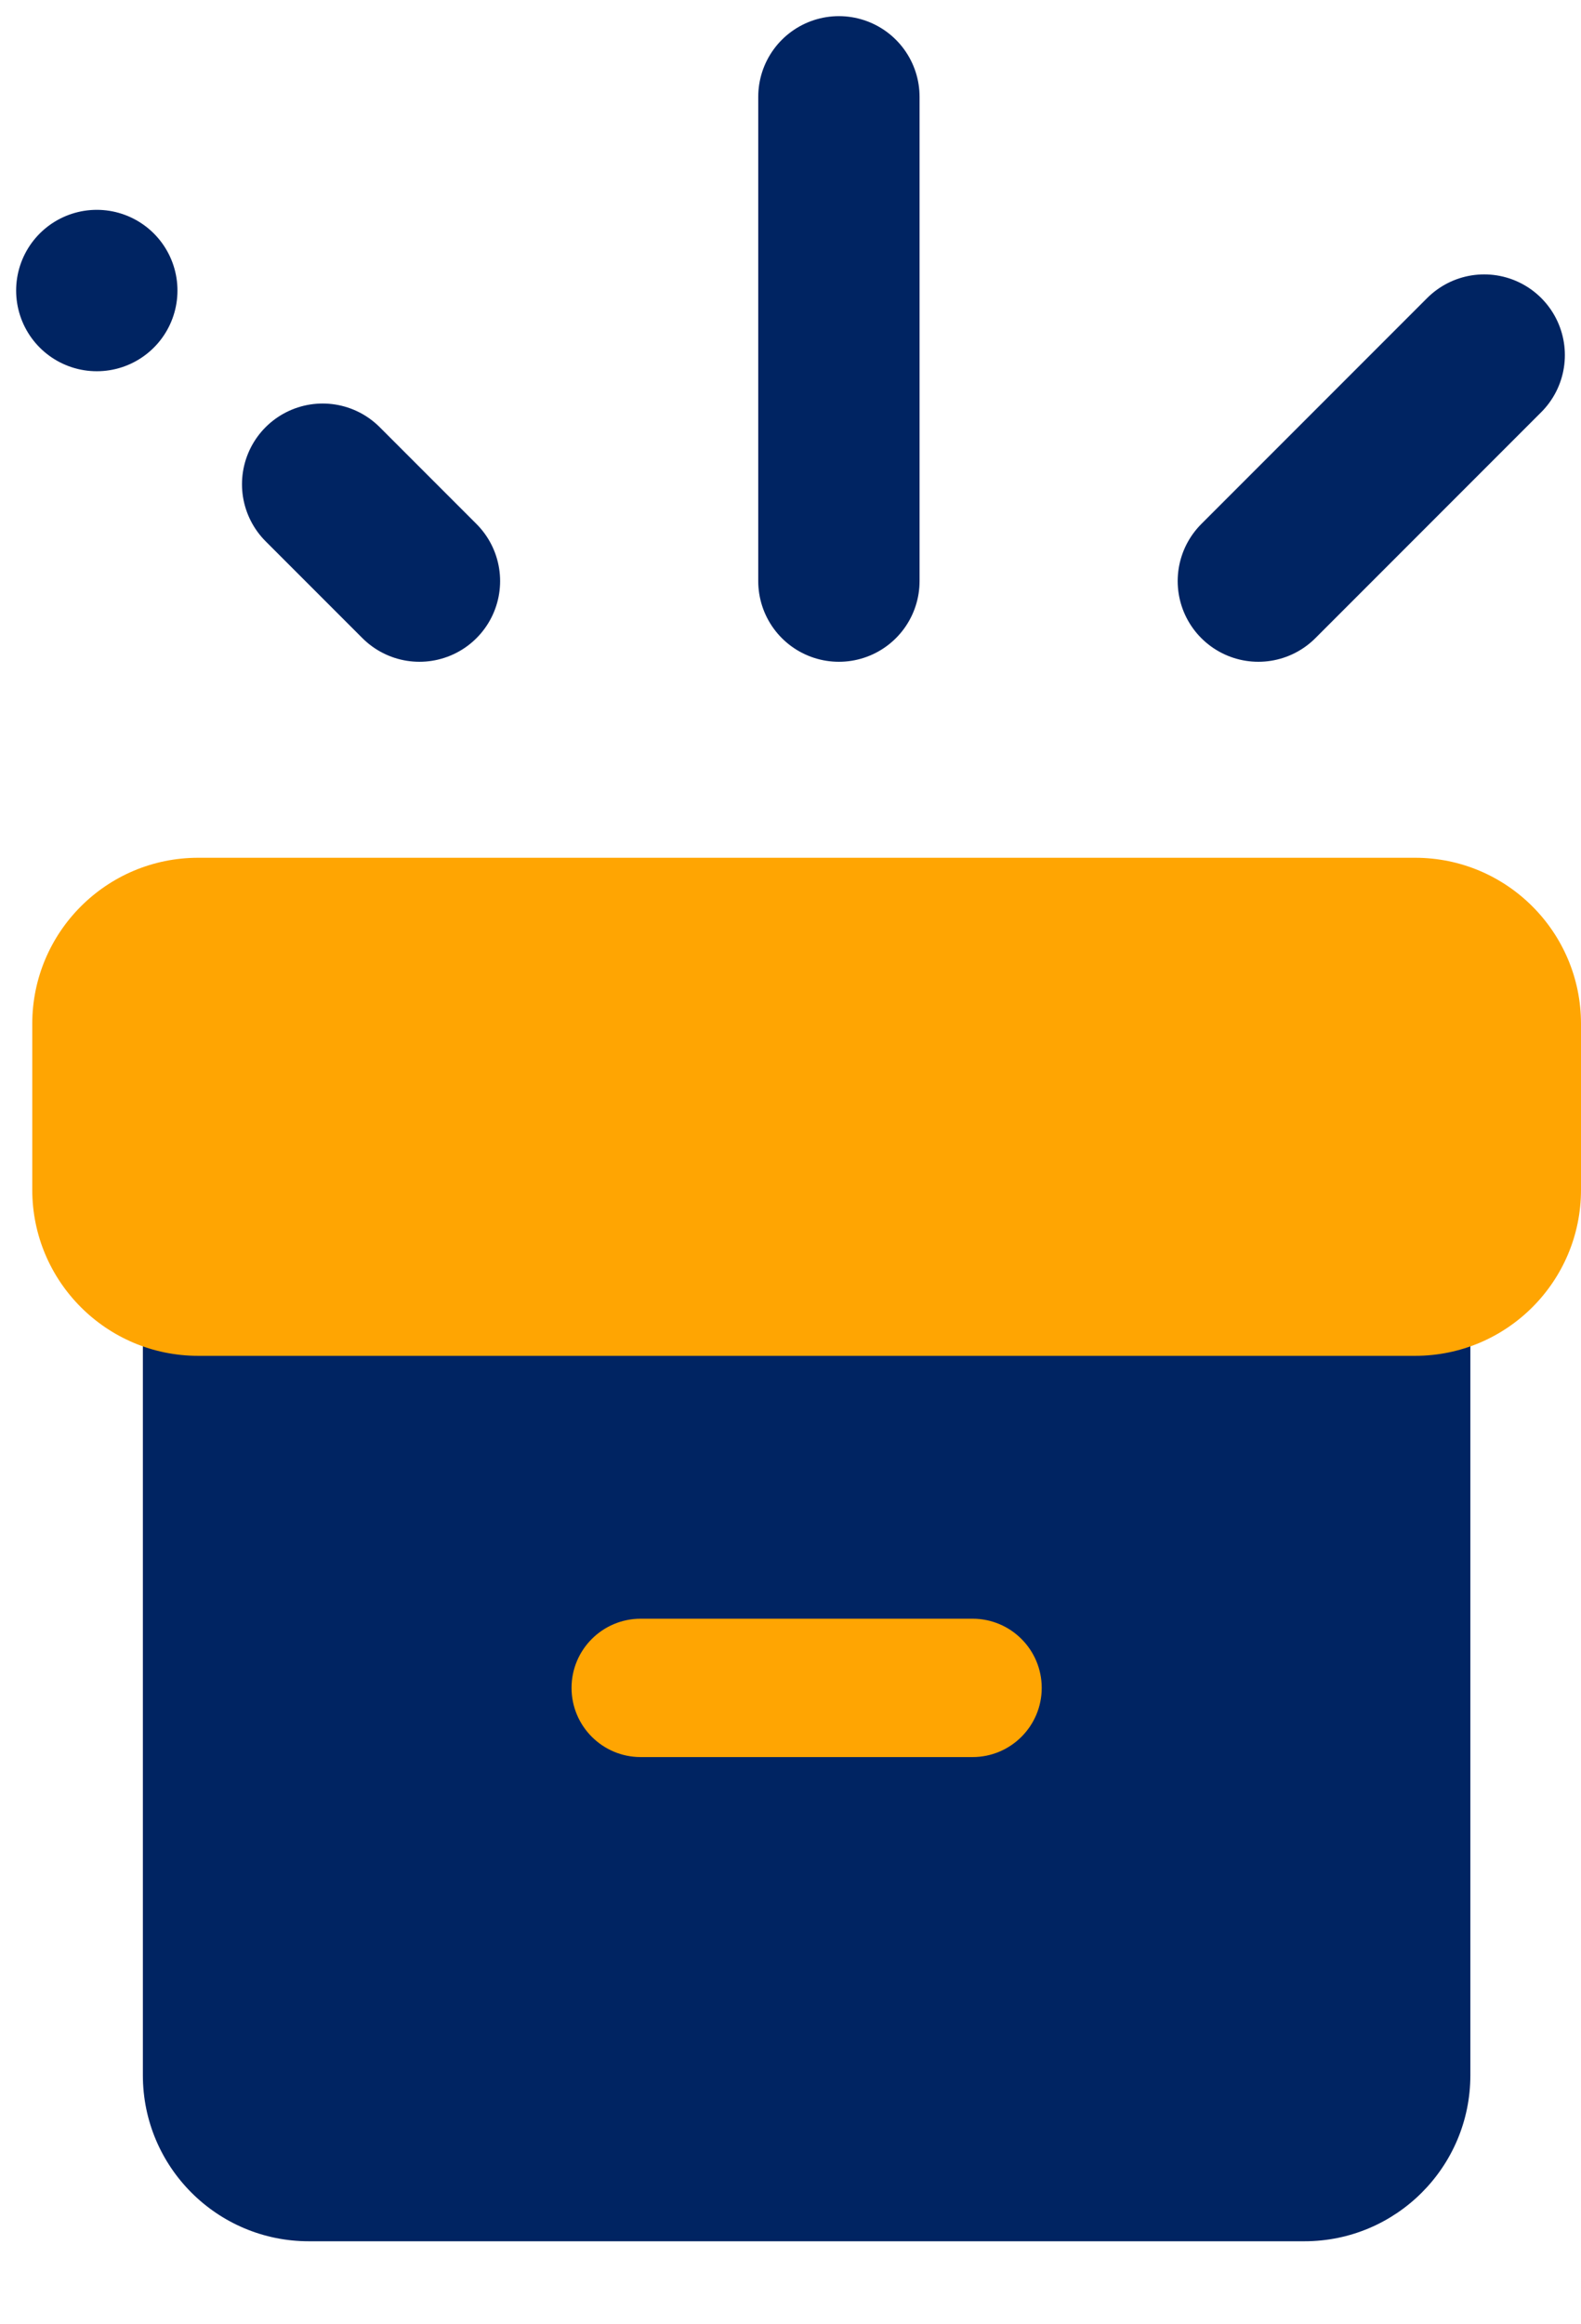 <svg width="49" height="72" viewBox="0 0 49 72" fill="none" xmlns="http://www.w3.org/2000/svg">
<path d="M13 18L10 15" stroke="#002462" stroke-width="5" stroke-linecap="round"/>
<path d="M3 9L3 9" stroke="#002462" stroke-width="5" stroke-linecap="round"/>
<path d="M39 18L46 11" stroke="#002462" stroke-width="5" stroke-linecap="round"/>
<path d="M26 18L26 3" stroke="#002462" stroke-width="5" stroke-linecap="round"/>
<g clip-path="url(#clip0_786_134490)">
<path d="M45.571 41.143H4.428V64.286C4.428 67.126 6.73 69.428 9.571 69.428H40.428C43.268 69.428 45.571 67.126 45.571 64.286V41.143Z" fill="#002462"/>
<path fill-rule="evenodd" clip-rule="evenodd" d="M6.143 26.571C3.303 26.571 1 28.874 1 31.714V36.857C1 39.697 3.303 42 6.143 42H43.857C46.697 42 49 39.697 49 36.857V31.714C49 28.874 46.697 26.571 43.857 26.571H6.143ZM19.857 50.143C18.674 50.143 17.714 51.102 17.714 52.286C17.714 53.469 18.674 54.429 19.857 54.429H30.143C31.326 54.429 32.286 53.469 32.286 52.286C32.286 51.102 31.326 50.143 30.143 50.143H19.857Z" fill="#FFA502"/>
</g>
<defs>
<clipPath id="clip0_786_134490">
<rect width="48" height="48" fill="white" transform="translate(1 24)"/>
</clipPath>
</defs>
</svg>
